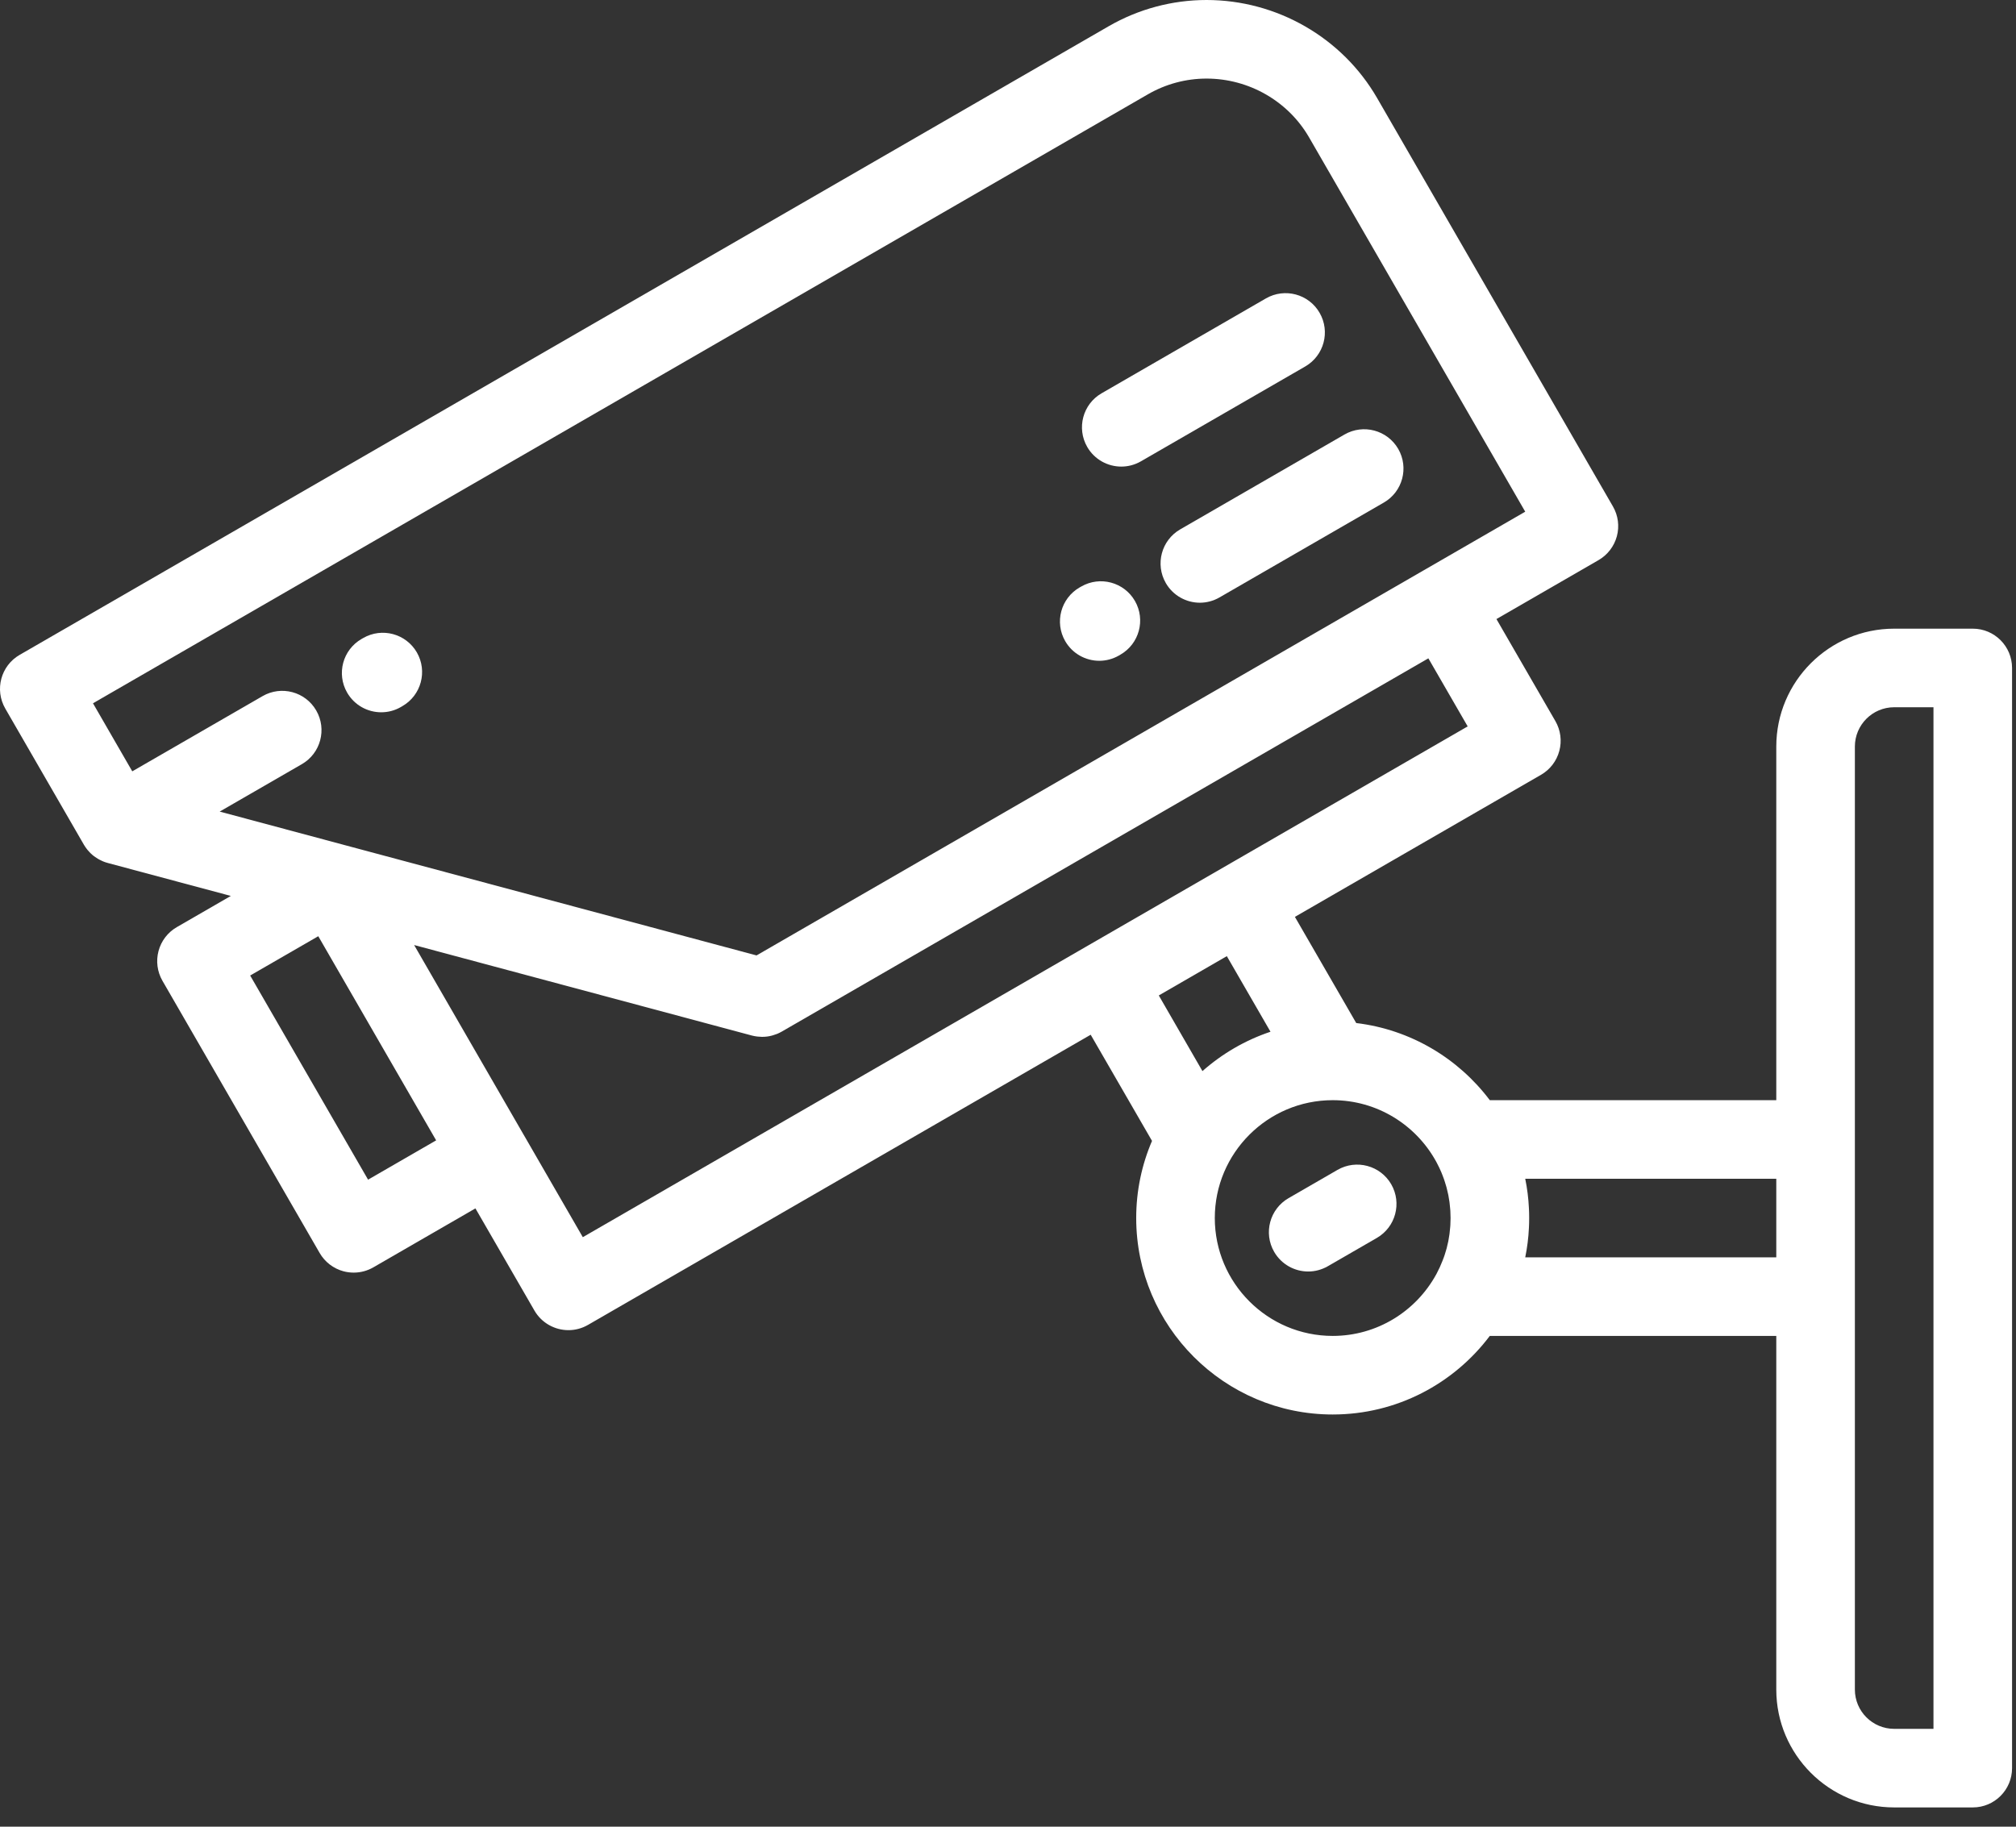 
<svg width="64px" height="58px" viewBox="0 0 64 58" version="1.1" xmlns="http://www.w3.org/2000/svg" xmlns:xlink="http://www.w3.org/1999/xlink">
    <rect x="0" y="0" width="64" height="58" fill="#333333" stroke="none"/>
    <g id="Design" stroke="none" stroke-width="1" fill="none" fill-rule="evenodd">
        <g id="landing_on_premise_v3a" transform="translate(-1415, -2372)" fill="#FFFFFF" fill-rule="nonzero">
            <g id="cctv-(1)" transform="translate(1415, 2372)">
                <path d="M44.388,14.253 C44.043,13.657 43.28,13.452 42.683,13.796 L37.467,16.808 C36.87,17.153 36.666,17.916 37.01,18.513 C37.241,18.913 37.661,19.137 38.092,19.137 C38.304,19.137 38.518,19.082 38.714,18.969 L43.931,15.957 C44.528,15.613 44.732,14.85 44.388,14.253 Z" id="Path"></path>
                <path d="M36.03,19.082 C35.687,18.485 34.924,18.279 34.327,18.622 L34.275,18.651 C33.678,18.995 33.472,19.757 33.815,20.355 C34.046,20.756 34.466,20.981 34.898,20.981 C35.109,20.981 35.323,20.927 35.519,20.815 L35.57,20.785 C36.167,20.442 36.373,19.679 36.03,19.082 Z" id="Path"></path>
                <path d="M41.892,9.932 C41.548,9.335 40.785,9.131 40.188,9.475 L34.972,12.487 C34.375,12.831 34.171,13.594 34.515,14.191 C34.746,14.591 35.166,14.815 35.597,14.815 C35.808,14.815 36.023,14.761 36.219,14.648 L41.436,11.636 C42.033,11.291 42.237,10.528 41.892,9.932 Z" id="Path"></path>
                <path d="M62.628,19.961 L60.132,19.961 C58.069,19.961 56.39,21.64 56.39,23.704 L56.39,34.932 L47.295,34.932 C46.297,33.606 44.783,32.69 43.055,32.483 L41.108,29.112 L48.921,24.601 C49.208,24.436 49.417,24.163 49.502,23.843 C49.588,23.524 49.543,23.183 49.378,22.897 L47.506,19.656 L50.748,17.784 C51.034,17.619 51.243,17.346 51.329,17.027 C51.415,16.707 51.37,16.367 51.204,16.08 L43.719,3.115 C42.61,1.193 40.534,0 38.302,0 C37.214,0 36.14,0.288 35.198,0.832 L0.624,20.793 C0.027,21.137 -0.177,21.9 0.167,22.497 L2.66,26.815 C2.661,26.816 2.661,26.818 2.662,26.819 C2.664,26.823 2.667,26.826 2.669,26.83 C2.692,26.869 2.718,26.906 2.745,26.942 C2.755,26.957 2.767,26.971 2.778,26.985 C2.799,27.01 2.821,27.034 2.843,27.058 C2.856,27.071 2.868,27.084 2.881,27.097 C2.914,27.128 2.949,27.159 2.985,27.186 C2.997,27.196 3.01,27.204 3.023,27.212 C3.05,27.232 3.078,27.251 3.107,27.267 C3.123,27.277 3.139,27.286 3.155,27.294 C3.184,27.31 3.213,27.324 3.243,27.337 C3.258,27.343 3.272,27.35 3.287,27.356 C3.33,27.373 3.374,27.388 3.42,27.4 L3.424,27.401 C3.425,27.401 3.425,27.402 3.426,27.402 L7.328,28.447 L5.614,29.437 C5.327,29.602 5.118,29.875 5.033,30.194 C4.947,30.514 4.992,30.854 5.157,31.141 L10.148,39.784 C10.313,40.07 10.585,40.279 10.905,40.365 C11.011,40.393 11.12,40.407 11.228,40.407 C11.445,40.407 11.66,40.351 11.852,40.24 L15.093,38.368 L16.965,41.61 C17.196,42.01 17.615,42.234 18.046,42.234 C18.258,42.234 18.472,42.18 18.669,42.066 L34.625,32.854 L36.572,36.225 C36.249,36.977 36.07,37.805 36.07,38.674 C36.07,42.114 38.868,44.912 42.308,44.912 C44.344,44.912 46.155,43.931 47.294,42.418 L56.39,42.418 L56.39,53.646 C56.39,55.709 58.069,57.388 60.132,57.388 L62.628,57.388 C63.317,57.388 63.875,56.83 63.875,56.14 L63.875,21.209 C63.875,20.52 63.317,19.961 62.628,19.961 Z M6.974,25.769 L9.583,24.263 C10.179,23.919 10.384,23.156 10.039,22.559 C9.695,21.962 8.932,21.758 8.335,22.103 L4.199,24.491 L2.952,22.33 L36.446,2.992 C37.009,2.667 37.651,2.495 38.302,2.495 C39.645,2.495 40.893,3.21 41.558,4.362 L48.42,16.247 L45.18,18.118 C45.18,18.118 45.179,18.118 45.178,18.119 L24.017,30.336 L10.883,26.817 C10.882,26.816 10.881,26.816 10.88,26.816 L6.974,25.769 Z M11.685,37.456 L7.942,30.974 L10.104,29.726 L13.846,36.208 L11.685,37.456 Z M18.502,39.282 L16.631,36.041 C16.631,36.041 16.631,36.041 16.63,36.04 L14.874,32.998 L13.147,30.006 L23.871,32.88 C23.919,32.893 23.967,32.901 24.015,32.908 C24.03,32.91 24.044,32.912 24.059,32.913 C24.095,32.917 24.131,32.92 24.167,32.92 C24.176,32.92 24.185,32.922 24.193,32.922 C24.199,32.922 24.204,32.921 24.21,32.921 C24.258,32.92 24.307,32.918 24.355,32.911 C24.355,32.911 24.355,32.911 24.356,32.911 C24.404,32.905 24.452,32.895 24.499,32.883 C24.513,32.88 24.527,32.875 24.541,32.871 C24.575,32.861 24.61,32.849 24.644,32.836 C24.657,32.831 24.671,32.826 24.684,32.821 C24.729,32.801 24.774,32.78 24.817,32.755 L45.345,20.903 L46.593,23.064 L18.502,39.282 Z M36.787,31.607 L38.947,30.359 L40.333,32.759 C39.528,33.029 38.795,33.458 38.173,34.009 L36.787,31.607 Z M46.043,38.9 C46.041,38.92 46.04,38.941 46.038,38.962 C46.034,39.018 46.028,39.074 46.021,39.13 C46.019,39.151 46.016,39.171 46.014,39.192 C46.005,39.256 45.995,39.318 45.983,39.381 C45.98,39.392 45.979,39.403 45.977,39.414 C45.962,39.486 45.945,39.557 45.927,39.629 C45.921,39.65 45.915,39.67 45.909,39.691 C45.895,39.739 45.881,39.786 45.866,39.834 C45.856,39.864 45.846,39.894 45.835,39.924 C45.823,39.959 45.809,39.994 45.795,40.029 C45.741,40.169 45.679,40.304 45.61,40.434 C45.603,40.446 45.597,40.458 45.591,40.469 C44.954,41.629 43.721,42.417 42.308,42.417 C40.244,42.417 38.565,40.738 38.565,38.674 C38.565,36.611 40.244,34.932 42.308,34.932 C43.719,34.932 44.949,35.717 45.587,36.873 C45.597,36.891 45.606,36.909 45.616,36.927 C45.642,36.977 45.668,37.027 45.692,37.078 C45.714,37.125 45.736,37.172 45.756,37.22 C45.769,37.249 45.78,37.28 45.792,37.311 C45.807,37.35 45.823,37.39 45.837,37.43 C45.846,37.457 45.855,37.485 45.864,37.512 C45.881,37.563 45.896,37.614 45.911,37.665 C45.916,37.683 45.921,37.701 45.926,37.719 C45.945,37.791 45.962,37.864 45.977,37.937 C45.979,37.946 45.98,37.955 45.982,37.964 C45.994,38.029 46.005,38.093 46.014,38.158 C46.016,38.178 46.019,38.199 46.021,38.219 C46.028,38.275 46.034,38.331 46.038,38.388 C46.04,38.408 46.041,38.429 46.043,38.449 C46.047,38.524 46.05,38.599 46.05,38.675 C46.05,38.75 46.047,38.825 46.043,38.9 Z M56.39,39.923 L48.42,39.923 C48.482,39.619 48.522,39.308 48.537,38.99 C48.543,38.885 48.545,38.78 48.545,38.674 C48.545,38.569 48.543,38.464 48.537,38.359 C48.522,38.041 48.482,37.73 48.42,37.427 L56.39,37.427 L56.39,39.923 Z M61.38,54.893 L60.132,54.893 C59.445,54.893 58.885,54.334 58.885,53.646 L58.885,41.17 L58.885,36.179 L58.885,23.704 C58.885,23.016 59.445,22.456 60.132,22.456 L61.38,22.456 L61.38,54.893 Z" id="Shape"></path>
                <path d="M13.234,20.716 C12.889,20.119 12.127,19.914 11.53,20.258 L11.478,20.288 C10.881,20.632 10.676,21.394 11.02,21.991 C11.251,22.392 11.671,22.616 12.102,22.616 C12.314,22.616 12.528,22.563 12.724,22.45 L12.775,22.42 C13.372,22.076 13.577,21.313 13.234,20.716 Z" id="Path"></path>
                <path d="M44.166,37.602 C43.821,37.005 43.058,36.801 42.461,37.145 L40.906,38.043 C40.309,38.388 40.105,39.151 40.449,39.747 C40.681,40.148 41.1,40.372 41.531,40.372 C41.743,40.372 41.957,40.317 42.154,40.204 L43.709,39.306 C44.306,38.961 44.51,38.199 44.166,37.602 Z" id="Path"></path>
            </g>
        </g>
    </g>
</svg>
